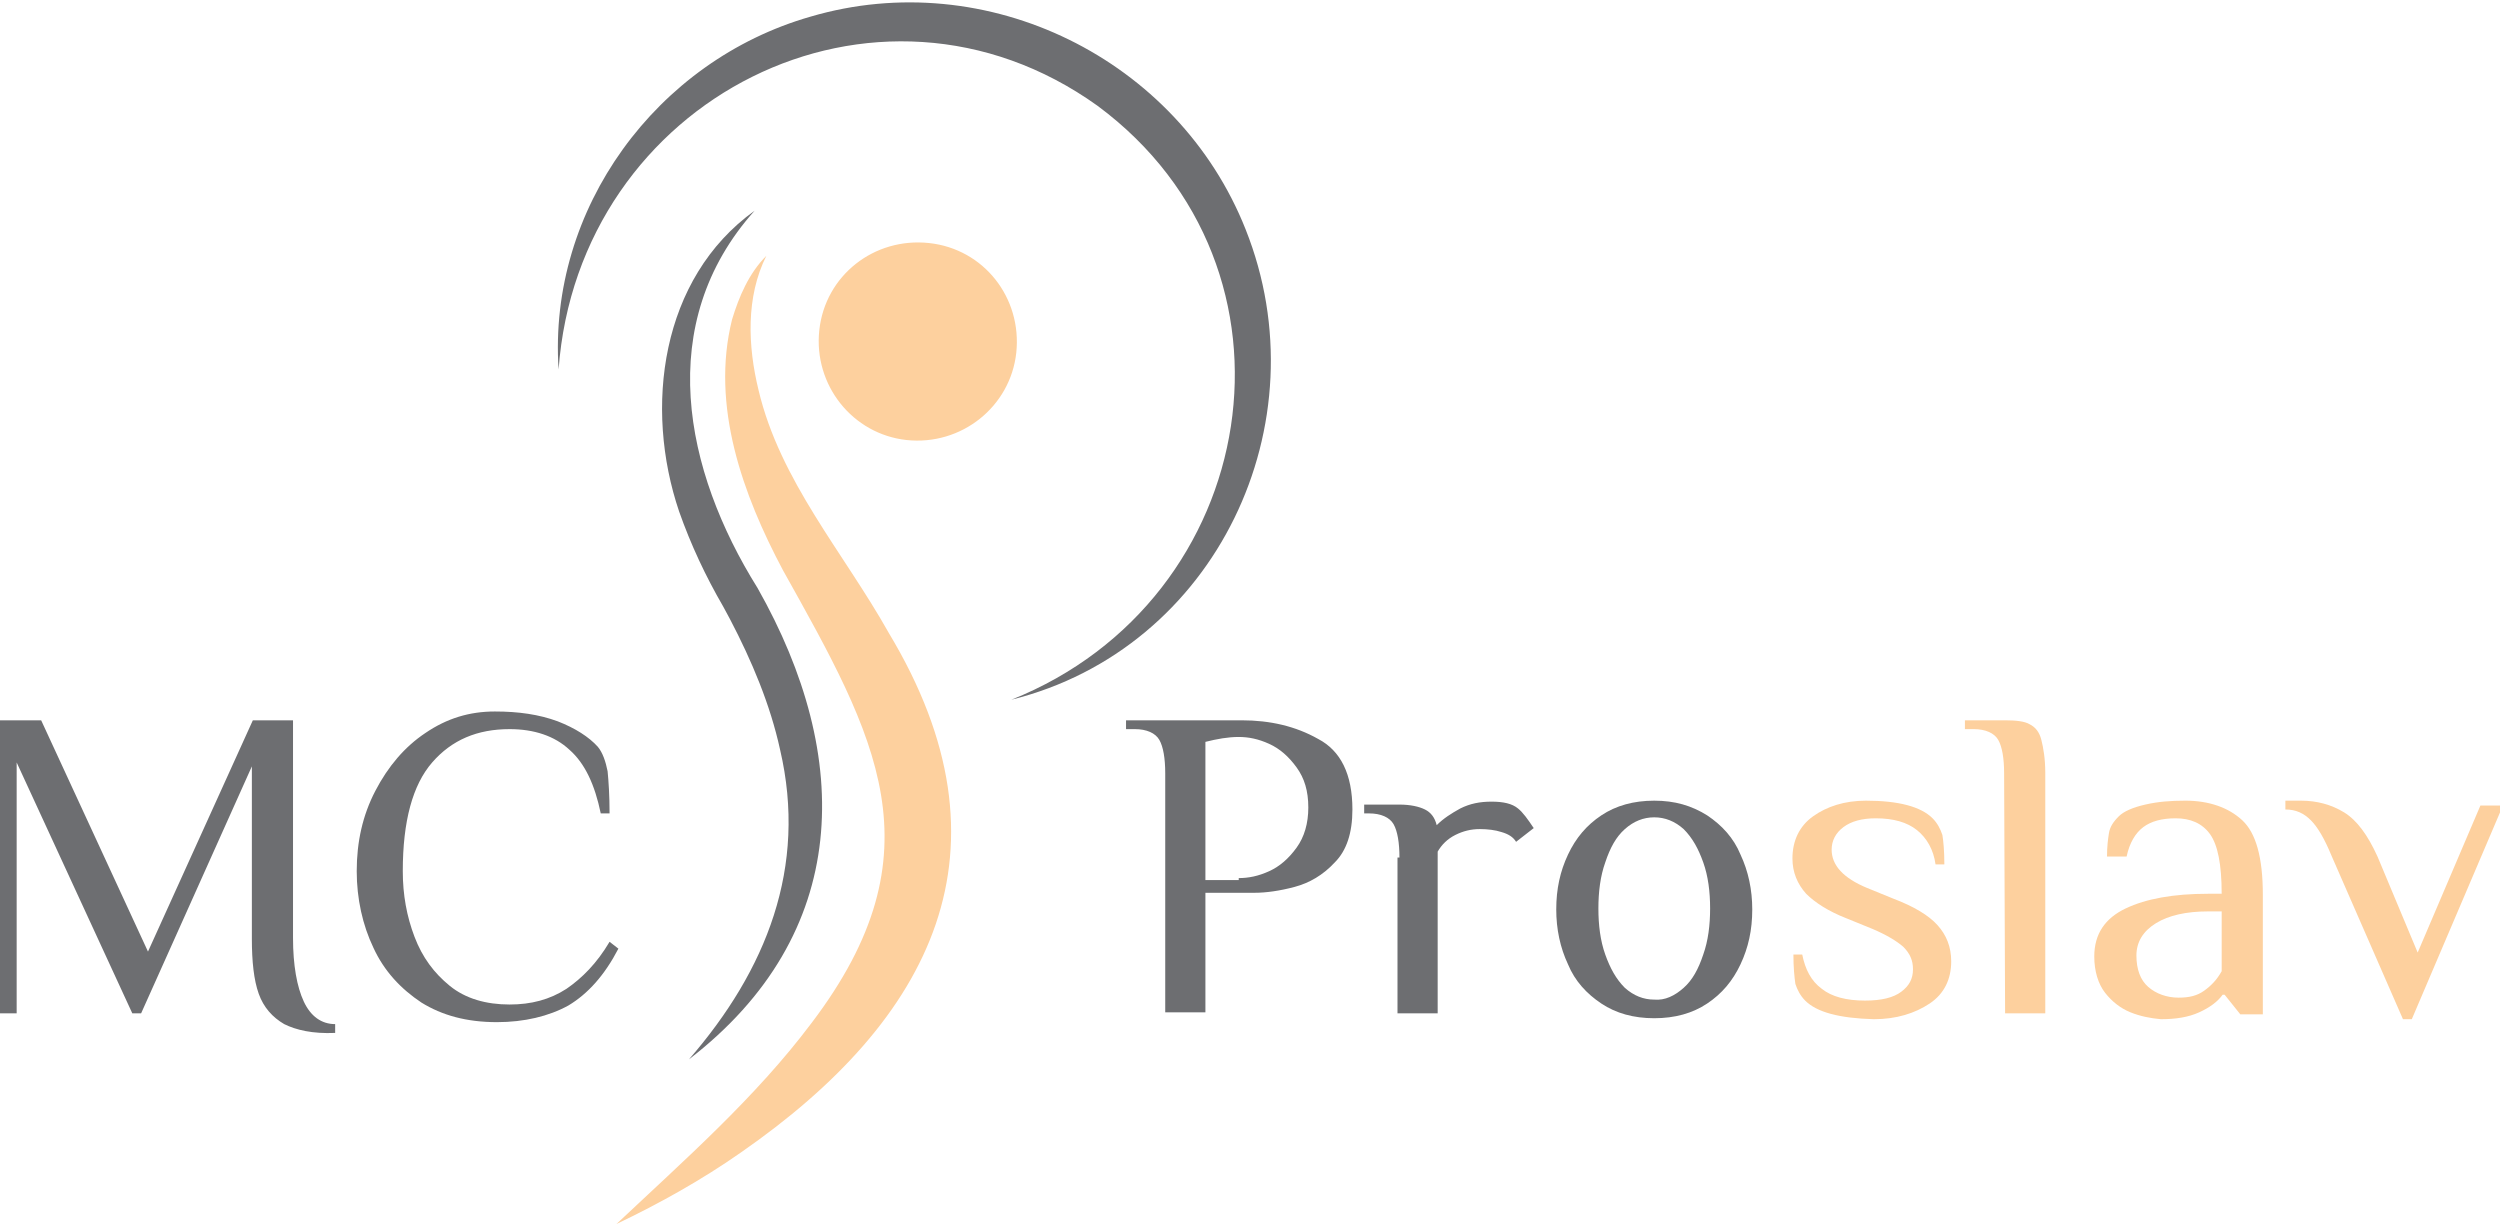 <?xml version="1.0" encoding="utf-8"?>
<!-- Generator: Adobe Illustrator 28.4.1, SVG Export Plug-In . SVG Version: 6.00 Build 0)  -->
<svg version="1.1" id="Layer_1" xmlns="http://www.w3.org/2000/svg" xmlns:xlink="http://www.w3.org/1999/xlink" x="0px" y="0px"
	 viewBox="0 0 255.1 124.9" style="enable-background:new 0 0 255.1 124.9;" xml:space="preserve">
<style type="text/css">
	.st0{fill:#6D6E71;}
	.st1{fill:#FDD09E;}
</style>
<path class="st0" d="M118.9,78.9c0-1.5-0.2-2.7-0.6-3.4c-0.4-0.7-1.3-1.1-2.5-1.1h-0.9v-0.9h11.8c2.9,0,5.5,0.6,7.8,1.9
	c2.3,1.2,3.5,3.6,3.5,7.2c0,2.4-0.6,4.2-1.8,5.4c-1.2,1.3-2.6,2.1-4.1,2.5s-2.9,0.6-4.1,0.6h-5v12.2h-4.1
	C118.9,103.3,118.9,78.9,118.9,78.9z M126.4,89.6c1,0,2-0.2,3.1-0.7s2-1.3,2.8-2.4s1.2-2.5,1.2-4.1c0-1.7-0.4-3-1.2-4.1
	s-1.7-1.9-2.8-2.4s-2.1-0.7-3.1-0.7c-1.1,0-2.2,0.2-3.4,0.5v14.1h3.4V89.6z"/>
<path class="st0" d="M142.8,87.5c0-1.5-0.2-2.7-0.6-3.4c-0.4-0.7-1.3-1.1-2.5-1.1h-0.5v-0.9h3.6c1.1,0,2,0.2,2.6,0.5s1,0.8,1.2,1.6
	c0.7-0.7,1.5-1.2,2.4-1.7c1-0.5,2-0.7,3.2-0.7s2.1,0.2,2.7,0.7c0.5,0.4,1,1.1,1.6,2l-1.8,1.4c-0.3-0.5-0.8-0.8-1.5-1
	c-0.6-0.2-1.4-0.3-2.2-0.3c-0.9,0-1.7,0.2-2.5,0.6s-1.4,1-1.8,1.7V88v15.4h-4.1V87.5H142.8z"/>
<path class="st0" d="M163.4,102.4c-1.5-1-2.7-2.3-3.4-4c-0.8-1.7-1.2-3.6-1.2-5.6c0-2.1,0.4-3.9,1.2-5.6s1.9-3,3.4-4
	s3.3-1.5,5.4-1.5c2.1,0,3.8,0.5,5.4,1.5c1.5,1,2.7,2.3,3.4,4c0.8,1.7,1.2,3.6,1.2,5.6c0,2.1-0.4,3.9-1.2,5.6s-1.9,3-3.4,4
	s-3.3,1.5-5.4,1.5S164.9,103.4,163.4,102.4 M171.8,100.8c0.9-0.8,1.5-1.9,2-3.4c0.5-1.4,0.7-3,0.7-4.7s-0.2-3.3-0.7-4.7
	c-0.5-1.4-1.1-2.5-2-3.4c-0.9-0.8-1.9-1.2-3-1.2s-2.1,0.4-3,1.2c-0.9,0.8-1.5,1.9-2,3.4c-0.5,1.4-0.7,3-0.7,4.7s0.2,3.3,0.7,4.7
	s1.1,2.5,2,3.4c0.9,0.8,1.9,1.2,3,1.2C169.9,102.1,170.9,101.6,171.8,100.8"/>
<path class="st1" d="M184.2,102.1c-0.5-0.5-0.8-1.1-1-1.7c-0.1-0.7-0.2-1.7-0.2-3h0.9c0.3,1.5,0.9,2.7,2,3.5c1,0.8,2.5,1.2,4.4,1.2
	c1.7,0,2.9-0.3,3.7-0.9s1.2-1.3,1.2-2.3c0-0.9-0.3-1.6-1-2.3c-0.7-0.6-1.7-1.2-3.1-1.8l-2.7-1.1c-1.8-0.7-3.2-1.6-4.1-2.5
	c-0.9-1-1.4-2.2-1.4-3.6c0-1.8,0.7-3.3,2.1-4.3c1.4-1,3.2-1.6,5.4-1.6c3.3,0,5.6,0.6,6.8,1.8c0.5,0.5,0.8,1.1,1,1.7
	c0.1,0.6,0.2,1.6,0.2,3h-0.9c-0.2-1.5-0.9-2.7-1.9-3.5s-2.4-1.2-4.2-1.2c-1.4,0-2.5,0.3-3.3,0.9s-1.2,1.4-1.2,2.3
	c0,1.6,1.2,2.9,3.6,3.9l2.7,1.1c2.1,0.8,3.6,1.7,4.5,2.7s1.4,2.2,1.4,3.7c0,1.8-0.7,3.3-2.2,4.3s-3.4,1.6-5.7,1.6
	C187.7,103.9,185.4,103.3,184.2,102.1"/>
<path class="st1" d="M204.5,78.9c0-1.5-0.2-2.7-0.6-3.4c-0.4-0.7-1.3-1.1-2.5-1.1h-0.9v-0.9h4.1c1.1,0,2,0.1,2.5,0.4
	c0.6,0.3,1,0.8,1.2,1.6c0.2,0.8,0.4,1.9,0.4,3.4v24.5h-4.1L204.5,78.9L204.5,78.9z"/>
<path class="st1" d="M217.4,103.3c-1-0.4-1.9-1.1-2.6-2c-0.7-0.9-1.1-2.2-1.1-3.7c0-2.3,1.1-3.9,3.2-4.9c2.1-1,4.9-1.5,8.4-1.5h1.4
	c0-3-0.4-5-1.2-6.1s-2-1.6-3.5-1.6c-1.4,0-2.5,0.3-3.3,0.9s-1.4,1.6-1.7,3h-2c0-1,0.1-1.8,0.2-2.4c0.1-0.6,0.4-1.1,1-1.7
	c0.5-0.5,1.4-0.9,2.7-1.2c1.3-0.3,2.6-0.4,4.1-0.4c2.4,0,4.4,0.7,5.8,2c1.4,1.3,2.1,3.8,2.1,7.6v12.2h-2.3l-1.6-2h-0.2
	c-0.5,0.7-1.3,1.3-2.4,1.8c-1.1,0.5-2.4,0.7-3.9,0.7C219.4,103.9,218.4,103.7,217.4,103.3 M224.9,101.1c0.7-0.5,1.3-1.1,1.8-2V93
	h-1.4c-2.2,0-4,0.4-5.3,1.2c-1.3,0.8-2,1.9-2,3.3s0.4,2.5,1.2,3.2s1.9,1.1,3.1,1.1C223.4,101.8,224.2,101.6,224.9,101.1"/>
<path class="st1" d="M237.9,87.3c-0.7-1.7-1.4-2.9-2.1-3.6c-0.7-0.7-1.5-1.1-2.6-1.1v-0.9c0.2,0,0.4,0,0.7,0s0.6,0,0.9,0
	c1.6,0,3.1,0.4,4.4,1.2c1.3,0.8,2.4,2.3,3.4,4.5l4.1,9.8l6.4-15h2.3l-9.3,21.8h-0.9L237.9,87.3z"/>
<path class="st0" d="M29,104.5c-1.2-0.7-2.1-1.7-2.6-3.1s-0.7-3.3-0.7-5.6V78.2l-11.3,25.2h-0.9L1.7,77.8v25.6h-1.8V73.5h4.3
	l10.9,23.6l10.7-23.6h4.1v22.2c0,2.8,0.4,5,1.1,6.5s1.8,2.3,3.2,2.3v0.9C31.9,105.5,30.2,105.1,29,104.5"/>
<path class="st0" d="M43,102.3c-2.1-1.4-3.8-3.2-4.9-5.6c-1.1-2.3-1.7-5-1.7-7.8c0-3,0.6-5.7,1.9-8.2c1.3-2.5,3-4.5,5.1-5.9
	c2.2-1.5,4.5-2.2,7.1-2.2c2.4,0,4.5,0.3,6.4,1c1.8,0.7,3.2,1.6,4.1,2.6c0.5,0.6,0.8,1.5,1,2.5c0.1,1,0.2,2.5,0.2,4.3h-0.9
	c-0.6-2.9-1.6-5.1-3.2-6.5c-1.5-1.4-3.6-2.1-6.1-2.1c-3.3,0-5.9,1.1-7.9,3.4s-3,6-3,11.1c0,2.4,0.4,4.6,1.2,6.7s2,3.7,3.6,5
	s3.7,1.9,6.1,1.9c2.2,0,4.1-0.5,5.8-1.6c1.6-1.1,3.1-2.6,4.4-4.8l0.9,0.7c-1.4,2.7-3.1,4.6-5.1,5.8c-2,1.1-4.5,1.7-7.3,1.7
	C47.6,104.3,45.1,103.6,43,102.3"/>
<path class="st1" d="M103.7,36c-0.6,5.5-5.6,9.5-11.2,8.9c-5.5-0.6-9.5-5.6-8.9-11.2s5.6-9.5,11.2-8.9
	C100.4,25.4,104.3,30.4,103.7,36"/>
<path class="st0" d="M77,21.5C66.7,33,69.8,48,77.3,60c9.8,17.3,9.6,35.3-7,48.1c7.9-9.1,12.1-19.6,9.3-31.6
	c-1-4.6-2.9-9.1-5.1-13.3l-0.7-1.3c-1.8-3.1-3.3-6.3-4.5-9.7C65.7,41.6,67.4,28.4,77,21.5"/>
<path class="st1" d="M78.2,26.1c-2.1,4.2-1.9,9.2-0.8,13.7c2.2,9.3,8.7,16.6,13.3,24.8c13.3,22.1,4.5,39.4-15.1,53
	c-4,2.8-8.3,5.2-12.7,7.3c6.9-6.5,14.2-12.9,19.9-20.5c13.3-17.5,6.6-29.2-2.9-46.2c-4.1-7.7-7.4-16.8-5.2-25.6
	C75.4,30.3,76.4,27.9,78.2,26.1"/>
<path class="st0" d="M57,37.7c-1.1-16.4,10-31.5,25.7-36c18-5.3,37.5,4.3,44.4,21.7c7.9,19.8-3,42.8-23.9,48
	c25.6-10.2,31.2-44,8.8-60.6C89.4-5.4,59,10.1,57,37.7"/>
</svg>
